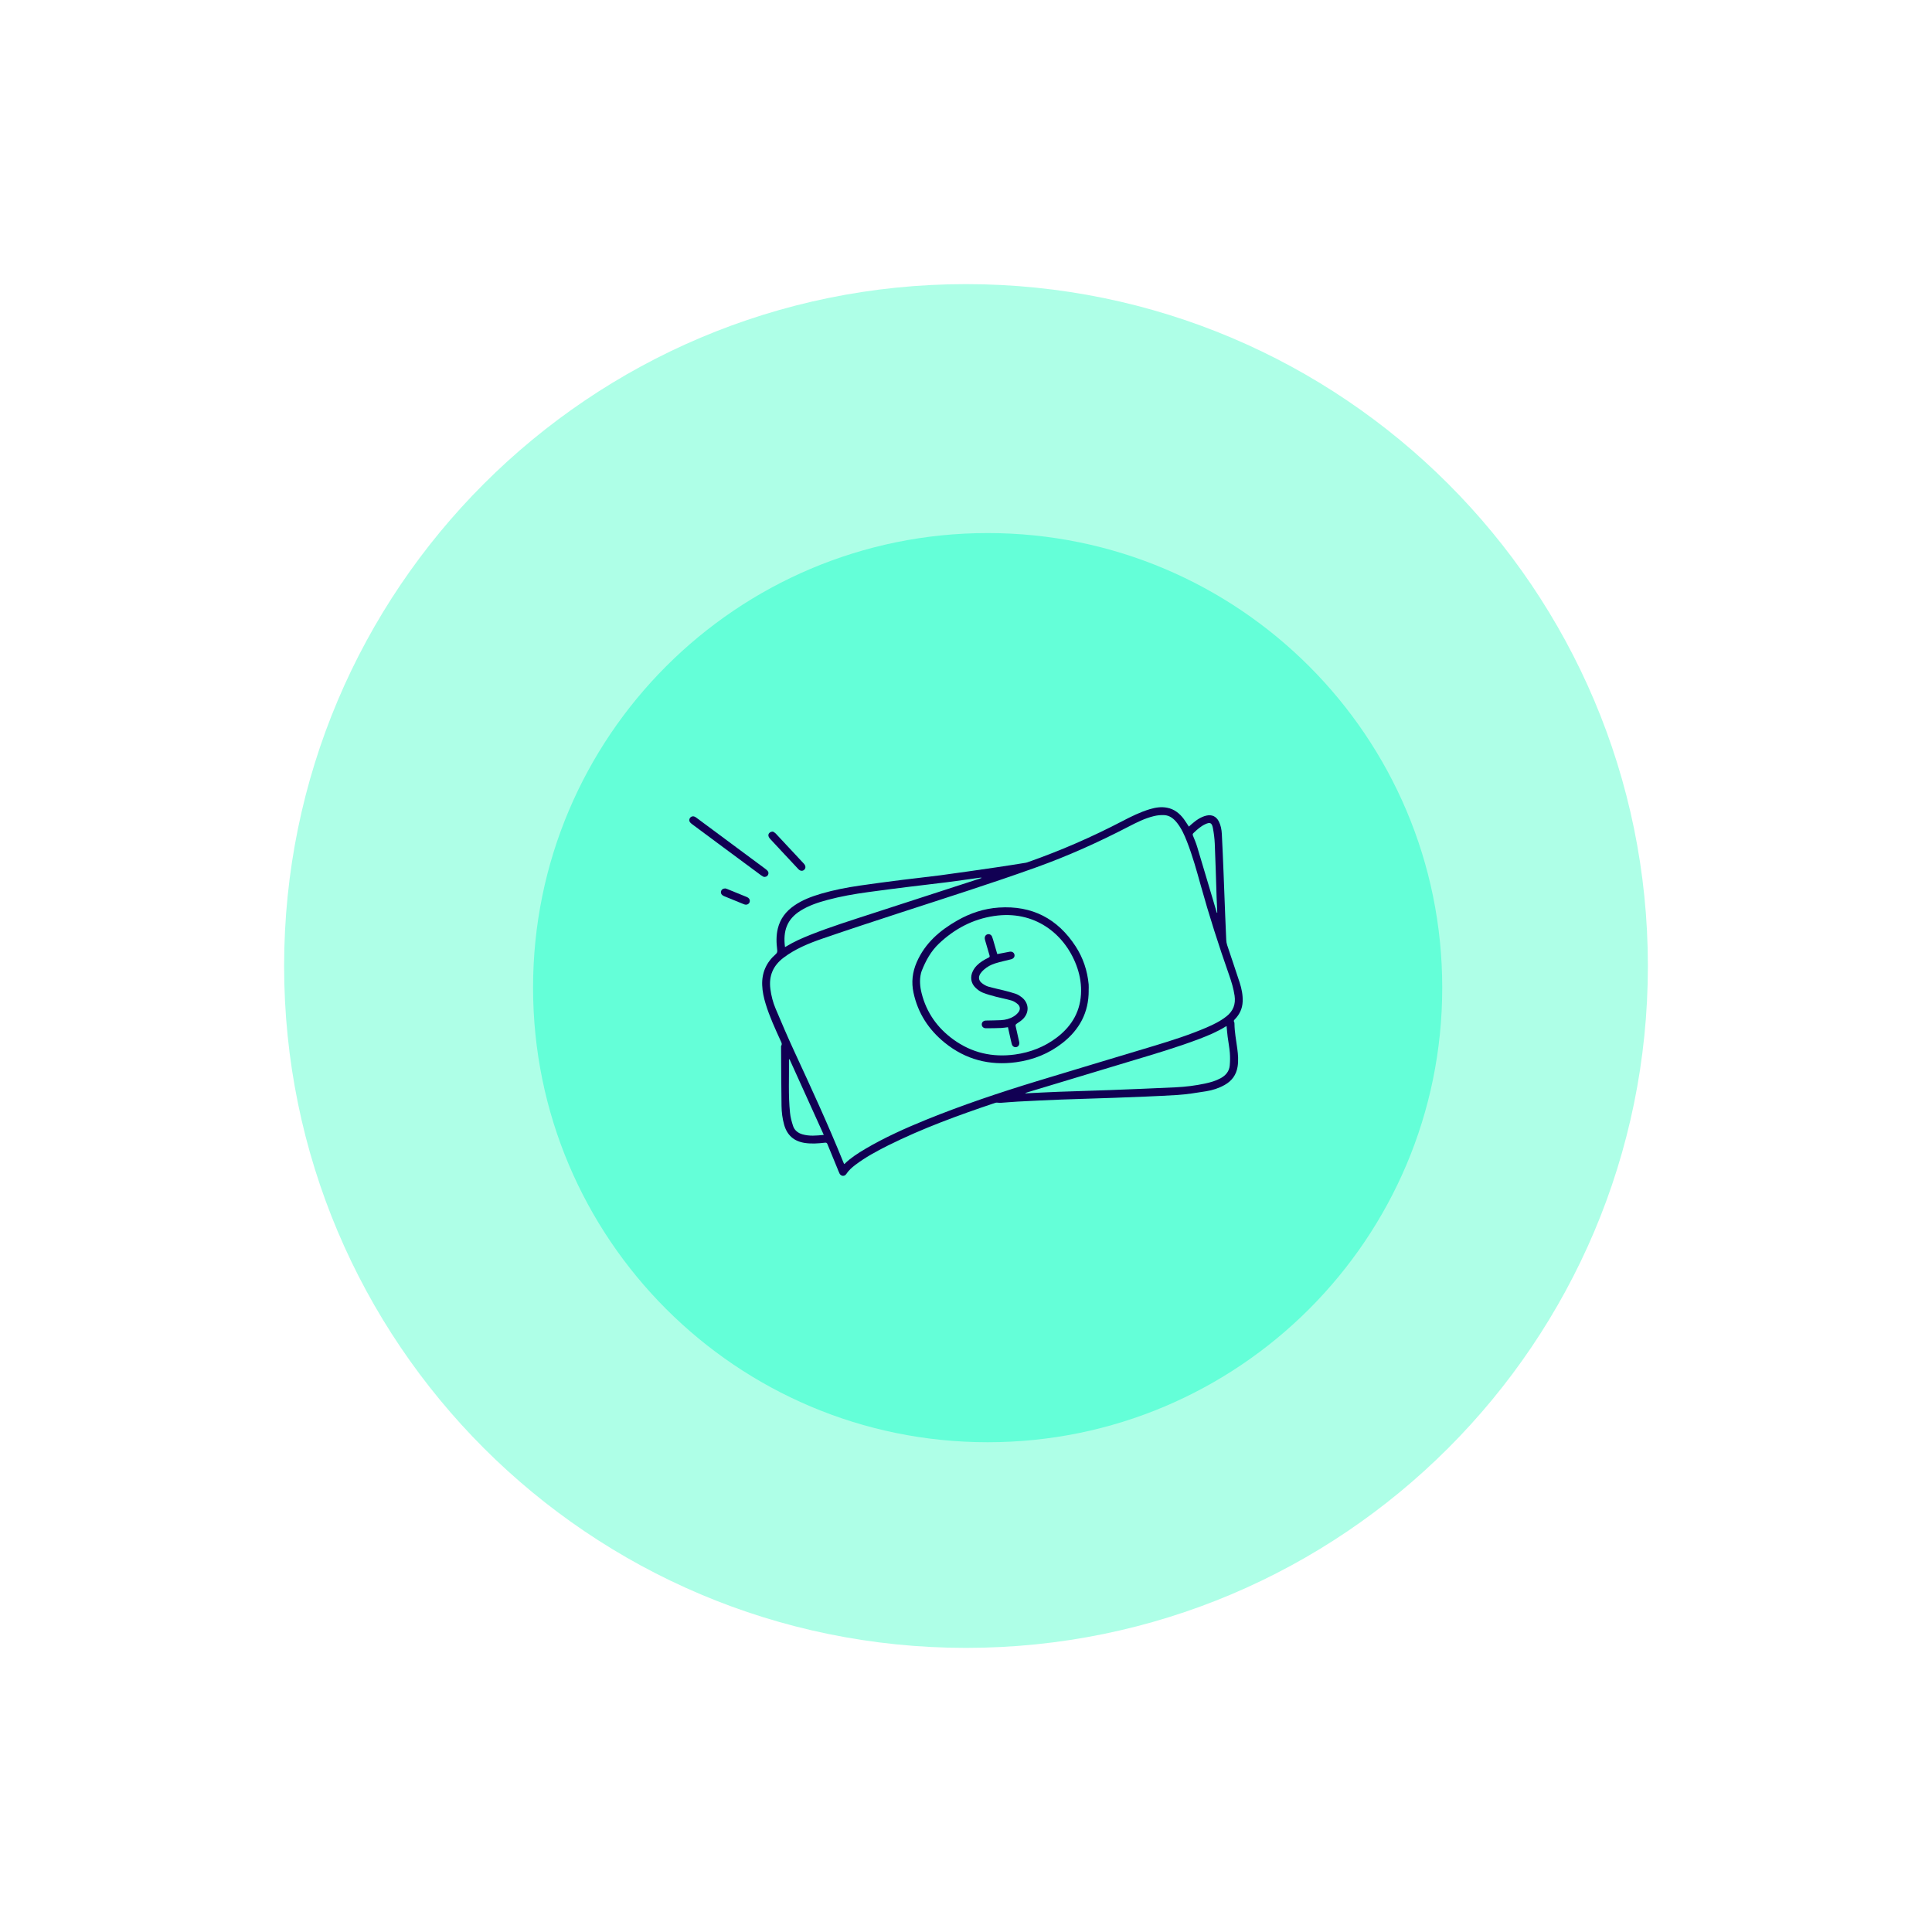<svg width="170" height="170" viewBox="0 0 170 170" fill="none" xmlns="http://www.w3.org/2000/svg">
<g clip-path="url(#clip0_237_153)">
<g filter="url(#filter0_d_237_153)">
<path d="M81 141C114.137 141 141 114.137 141 81C141 47.863 114.137 21 81 21C47.863 21 21 47.863 21 81C21 114.137 47.863 141 81 141Z" fill="#AEFFE7"/>
<g filter="url(#filter1_d_237_153)">
<path d="M81 121C103.091 121 121 103.091 121 81C121 58.909 103.091 41 81 41C58.909 41 41 58.909 41 81C41 103.091 58.909 121 81 121Z" fill="#64FFD8"/>
</g>
<path d="M100.617 68.728C100.699 68.656 100.777 68.581 100.859 68.511C101.246 68.177 101.654 67.88 102.162 67.764C102.634 67.657 103.02 67.839 103.243 68.272C103.419 68.617 103.492 68.997 103.511 69.379C103.574 70.544 103.617 71.709 103.666 72.874C103.714 74.09 103.758 75.306 103.806 76.522C103.835 77.247 103.862 77.97 103.898 78.695C103.905 78.855 103.932 79.019 103.983 79.169C104.345 80.267 104.725 81.359 105.08 82.457C105.257 83.001 105.368 83.559 105.344 84.139C105.317 84.751 105.075 85.263 104.652 85.694C104.58 85.769 104.529 85.827 104.597 85.933C104.621 85.972 104.623 86.027 104.623 86.078C104.63 86.82 104.775 87.548 104.872 88.28C104.942 88.802 104.981 89.325 104.899 89.852C104.783 90.582 104.393 91.111 103.755 91.469C103.248 91.754 102.696 91.933 102.128 92.022C101.282 92.158 100.431 92.298 99.575 92.351C97.736 92.463 95.896 92.528 94.054 92.598C92.49 92.658 90.925 92.692 89.361 92.753C88.09 92.801 86.82 92.866 85.551 92.931C85.056 92.958 84.56 93.006 84.067 93.038C83.958 93.045 83.849 93.026 83.74 93.023C83.687 93.023 83.629 93.023 83.581 93.038C80.363 94.121 77.172 95.279 74.126 96.799C73.125 97.3 72.144 97.832 71.249 98.511C70.949 98.74 70.669 98.99 70.459 99.313C70.311 99.538 69.997 99.507 69.874 99.263C69.796 99.113 69.743 98.951 69.678 98.796C69.388 98.09 69.093 97.384 68.807 96.676C68.759 96.555 68.698 96.533 68.573 96.548C67.995 96.616 67.417 96.657 66.835 96.572C65.87 96.432 65.261 95.9 64.997 94.965C64.847 94.425 64.775 93.872 64.768 93.318C64.741 91.59 64.739 89.861 64.727 88.133C64.727 88.099 64.719 88.056 64.736 88.031C64.847 87.857 64.751 87.715 64.681 87.562C64.2 86.506 63.714 85.452 63.373 84.338C63.206 83.794 63.085 83.243 63.066 82.674C63.029 81.582 63.436 80.678 64.255 79.962C64.381 79.851 64.41 79.747 64.388 79.59C64.308 78.957 64.289 78.323 64.444 77.695C64.654 76.836 65.159 76.189 65.872 75.693C66.6 75.188 67.417 74.883 68.258 74.636C69.375 74.31 70.516 74.09 71.665 73.923C72.907 73.742 74.153 73.58 75.397 73.421C76.51 73.278 77.626 73.167 78.739 73.019C80.385 72.797 82.031 72.558 83.675 72.318C84.533 72.193 85.392 72.055 86.25 71.917C86.332 71.905 86.412 71.874 86.492 71.844C89.339 70.846 92.098 69.64 94.774 68.245C95.548 67.841 96.333 67.454 97.175 67.201C97.675 67.051 98.183 66.971 98.703 67.075C99.331 67.198 99.798 67.573 100.17 68.073C100.325 68.284 100.46 68.508 100.612 68.738L100.617 68.728ZM70.28 98.426C70.304 98.412 70.318 98.407 70.328 98.397C70.865 97.877 71.486 97.479 72.124 97.102C73.838 96.091 75.651 95.279 77.491 94.529C80.68 93.234 83.941 92.143 87.229 91.138C90.688 90.079 94.158 89.054 97.617 88.005C99.147 87.541 100.668 87.055 102.14 86.424C102.766 86.156 103.378 85.858 103.917 85.433C104.517 84.961 104.744 84.355 104.633 83.605C104.541 82.989 104.362 82.394 104.157 81.809C103.238 79.196 102.394 76.561 101.652 73.894C101.294 72.603 100.936 71.313 100.448 70.063C100.221 69.48 99.967 68.907 99.575 68.409C99.283 68.037 98.925 67.747 98.437 67.723C98.13 67.706 97.81 67.742 97.511 67.817C96.73 68.008 96.012 68.371 95.303 68.738C92.688 70.094 90.007 71.303 87.231 72.301C83.276 73.723 79.268 74.99 75.272 76.293C72.966 77.044 70.659 77.801 68.365 78.591C67.161 79.007 65.979 79.488 64.944 80.272C64.016 80.975 63.636 81.884 63.788 83.03C63.866 83.62 64.011 84.193 64.241 84.737C64.77 85.993 65.307 87.248 65.88 88.488C67.374 91.718 68.865 94.948 70.2 98.25C70.224 98.308 70.251 98.366 70.275 98.426H70.28ZM103.932 86.288C103.903 86.3 103.879 86.308 103.859 86.32C103.132 86.774 102.346 87.106 101.546 87.41C99.553 88.167 97.511 88.764 95.473 89.378C92.448 90.292 89.422 91.203 86.397 92.117C86.332 92.136 86.269 92.163 86.206 92.184C86.235 92.204 86.26 92.206 86.281 92.204C87.229 92.158 88.177 92.105 89.124 92.069C90.652 92.013 92.182 91.974 93.71 91.916C95.625 91.844 97.54 91.764 99.454 91.674C100.318 91.633 101.176 91.525 102.022 91.346C102.508 91.242 102.986 91.109 103.424 90.865C103.864 90.62 104.161 90.263 104.207 89.755C104.241 89.383 104.244 89.001 104.215 88.629C104.176 88.159 104.084 87.695 104.024 87.229C103.985 86.919 103.961 86.61 103.929 86.288H103.932ZM65.07 79.336C65.104 79.319 65.125 79.312 65.147 79.297C65.831 78.879 66.561 78.553 67.304 78.258C69.09 77.549 70.923 76.977 72.748 76.382C75.898 75.357 79.05 74.334 82.203 73.312C82.266 73.29 82.329 73.268 82.391 73.244C82.331 73.22 82.278 73.222 82.225 73.23C81.253 73.363 80.281 73.505 79.307 73.631C78.204 73.771 77.1 73.892 75.997 74.03C74.791 74.18 73.584 74.334 72.38 74.499C71.177 74.663 69.98 74.871 68.802 75.188C67.976 75.41 67.166 75.678 66.436 76.135C65.254 76.877 64.888 77.9 65.072 79.331L65.07 79.336ZM65.474 89.204C65.459 89.209 65.447 89.213 65.433 89.216C65.43 89.226 65.423 89.233 65.423 89.243C65.44 90.802 65.355 92.361 65.515 93.915C65.553 94.305 65.66 94.696 65.781 95.069C65.909 95.46 66.216 95.699 66.612 95.813C67.217 95.985 67.828 95.931 68.486 95.861C67.475 93.628 66.472 91.413 65.471 89.201L65.474 89.204ZM103.071 76.312C103.083 76.312 103.098 76.307 103.11 76.307C103.09 75.862 103.069 75.415 103.052 74.97C102.999 73.392 102.957 71.815 102.89 70.237C102.87 69.773 102.81 69.306 102.723 68.852C102.631 68.385 102.467 68.325 102.036 68.53C101.645 68.716 101.328 69.002 101.019 69.299C100.944 69.371 100.929 69.427 100.97 69.529C101.101 69.85 101.239 70.172 101.338 70.503C101.802 72.035 102.256 73.57 102.713 75.106C102.834 75.507 102.95 75.91 103.069 76.314L103.071 76.312Z" fill="#110053"/>
<path d="M63.218 73.162C63.16 73.13 63.053 73.082 62.959 73.012C61.857 72.197 60.757 71.38 59.654 70.566C58.745 69.891 57.836 69.217 56.927 68.542C56.857 68.489 56.785 68.433 56.727 68.366C56.625 68.242 56.63 68.071 56.727 67.952C56.819 67.839 56.976 67.795 57.118 67.858C57.191 67.889 57.256 67.935 57.319 67.984C59.325 69.47 61.332 70.957 63.336 72.446C63.411 72.502 63.486 72.562 63.547 72.635C63.631 72.739 63.641 72.862 63.578 72.985C63.515 73.106 63.411 73.164 63.215 73.164L63.218 73.162Z" fill="#110053"/>
<path d="M64.013 69.173C64.066 69.209 64.185 69.265 64.267 69.354C65.014 70.145 65.754 70.943 66.493 71.738C66.578 71.83 66.665 71.917 66.747 72.011C66.904 72.192 66.912 72.391 66.766 72.531C66.624 72.666 66.416 72.652 66.252 72.478C65.836 72.038 65.422 71.593 65.009 71.15C64.598 70.711 64.187 70.273 63.781 69.831C63.718 69.763 63.658 69.683 63.629 69.596C63.556 69.386 63.718 69.178 64.01 69.173H64.013Z" fill="#110053"/>
<path d="M59.809 74.172C59.846 74.182 59.92 74.197 59.988 74.226C60.554 74.455 61.12 74.685 61.683 74.917C61.739 74.939 61.792 74.965 61.84 75.002C61.971 75.098 62.012 75.255 61.954 75.4C61.898 75.538 61.746 75.625 61.589 75.601C61.531 75.591 61.472 75.572 61.419 75.55C60.858 75.323 60.298 75.096 59.739 74.864C59.676 74.837 59.611 74.806 59.558 74.762C59.444 74.668 59.408 74.542 59.454 74.4C59.5 74.262 59.623 74.177 59.809 74.177V74.172Z" fill="#110053"/>
<path d="M91.796 83.165C91.803 85.082 90.986 86.6 89.496 87.768C88.293 88.713 86.917 89.262 85.406 89.467C83.073 89.784 80.963 89.235 79.128 87.749C77.713 86.603 76.766 85.145 76.381 83.351C76.183 82.43 76.28 81.553 76.664 80.665C77.402 78.976 78.702 77.869 80.242 76.991C81.374 76.346 82.594 75.942 83.897 75.857C86.818 75.664 89.066 76.834 90.652 79.28C91.307 80.293 91.68 81.412 91.793 82.616C91.81 82.798 91.793 82.984 91.793 83.168L91.796 83.165ZM91.128 83.17C91.131 82.389 90.978 81.64 90.703 80.915C89.642 78.13 86.999 76.07 83.47 76.6C81.591 76.88 79.986 77.733 78.61 79.039C77.9 79.713 77.455 80.542 77.102 81.432C77.078 81.492 77.061 81.553 77.044 81.616C76.894 82.215 76.947 82.81 77.095 83.397C77.522 85.094 78.477 86.443 79.882 87.463C81.504 88.643 83.329 89.059 85.312 88.788C86.67 88.602 87.913 88.118 89.006 87.282C90.36 86.247 91.121 84.901 91.128 83.168V83.17Z" fill="#110053"/>
<path d="M83.762 79.95C84.127 79.88 84.48 79.807 84.836 79.744C85.056 79.706 85.232 79.822 85.266 80.01C85.3 80.201 85.181 80.356 84.957 80.412C84.495 80.528 84.031 80.627 83.576 80.767C83.206 80.88 82.861 81.067 82.568 81.328C82.462 81.422 82.36 81.531 82.28 81.647C82.06 81.973 82.104 82.287 82.418 82.522C82.582 82.645 82.771 82.759 82.965 82.814C83.412 82.945 83.869 83.034 84.321 83.148C84.676 83.237 85.031 83.329 85.377 83.448C85.556 83.508 85.728 83.617 85.88 83.733C86.523 84.219 86.603 85.031 86.054 85.621C85.887 85.8 85.674 85.938 85.467 86.073C85.37 86.136 85.346 86.192 85.37 86.298C85.474 86.743 85.571 87.188 85.67 87.635C85.677 87.669 85.684 87.703 85.689 87.736C85.706 87.949 85.602 88.104 85.418 88.138C85.244 88.169 85.082 88.067 85.029 87.869C84.964 87.63 84.915 87.386 84.86 87.144C84.804 86.893 84.749 86.641 84.691 86.385C84.483 86.409 84.282 86.448 84.081 86.455C83.634 86.472 83.187 86.479 82.742 86.477C82.527 86.477 82.384 86.325 82.387 86.134C82.389 85.943 82.534 85.807 82.752 85.8C83.194 85.788 83.637 85.79 84.076 85.766C84.478 85.744 84.865 85.643 85.208 85.43C85.36 85.336 85.505 85.21 85.614 85.067C85.8 84.828 85.774 84.543 85.542 84.347C85.387 84.217 85.201 84.093 85.007 84.038C84.555 83.905 84.091 83.825 83.637 83.704C83.24 83.598 82.839 83.494 82.462 83.339C82.23 83.245 82.012 83.08 81.831 82.904C81.424 82.51 81.352 81.959 81.601 81.451C81.785 81.079 82.075 80.803 82.416 80.581C82.595 80.465 82.781 80.361 82.974 80.271C83.088 80.221 83.1 80.165 83.068 80.059C82.94 79.636 82.819 79.213 82.696 78.787C82.679 78.724 82.66 78.664 82.653 78.599C82.631 78.405 82.73 78.253 82.899 78.209C83.066 78.168 83.233 78.255 83.3 78.436C83.361 78.599 83.407 78.768 83.455 78.934C83.552 79.263 83.646 79.592 83.743 79.921C83.745 79.93 83.753 79.938 83.76 79.947L83.762 79.95Z" fill="#110053"/>
</g>
</g>
<defs>
<filter id="filter0_d_237_153" x="0" y="0" width="170" height="170" filterUnits="userSpaceOnUse" color-interpolation-filters="sRGB">
<feFlood flood-opacity="0" result="BackgroundImageFix"/>
<feColorMatrix in="SourceAlpha" type="matrix" values="0 0 0 0 0 0 0 0 0 0 0 0 0 0 0 0 0 0 127 0" result="hardAlpha"/>
<feOffset dx="4" dy="4"/>
<feGaussianBlur stdDeviation="12.5"/>
<feComposite in2="hardAlpha" operator="out"/>
<feColorMatrix type="matrix" values="0 0 0 0 1 0 0 0 0 1 0 0 0 0 1 0 0 0 0.25 0"/>
<feBlend mode="normal" in2="BackgroundImageFix" result="effect1_dropShadow_237_153"/>
<feBlend mode="normal" in="SourceGraphic" in2="effect1_dropShadow_237_153" result="shape"/>
</filter>
<filter id="filter1_d_237_153" x="33.381" y="33.381" width="99.048" height="99.048" filterUnits="userSpaceOnUse" color-interpolation-filters="sRGB">
<feFlood flood-opacity="0" result="BackgroundImageFix"/>
<feColorMatrix in="SourceAlpha" type="matrix" values="0 0 0 0 0 0 0 0 0 0 0 0 0 0 0 0 0 0 127 0" result="hardAlpha"/>
<feOffset dx="1.905" dy="1.905"/>
<feGaussianBlur stdDeviation="4.762"/>
<feComposite in2="hardAlpha" operator="out"/>
<feColorMatrix type="matrix" values="0 0 0 0 1 0 0 0 0 1 0 0 0 0 1 0 0 0 0.25 0"/>
<feBlend mode="normal" in2="BackgroundImageFix" result="effect1_dropShadow_237_153"/>
<feBlend mode="normal" in="SourceGraphic" in2="effect1_dropShadow_237_153" result="shape"/>
</filter>
<clipPath id="clip0_237_153">
<rect width="170" height="170" fill="white"/>
</clipPath>
</defs>
</svg>
